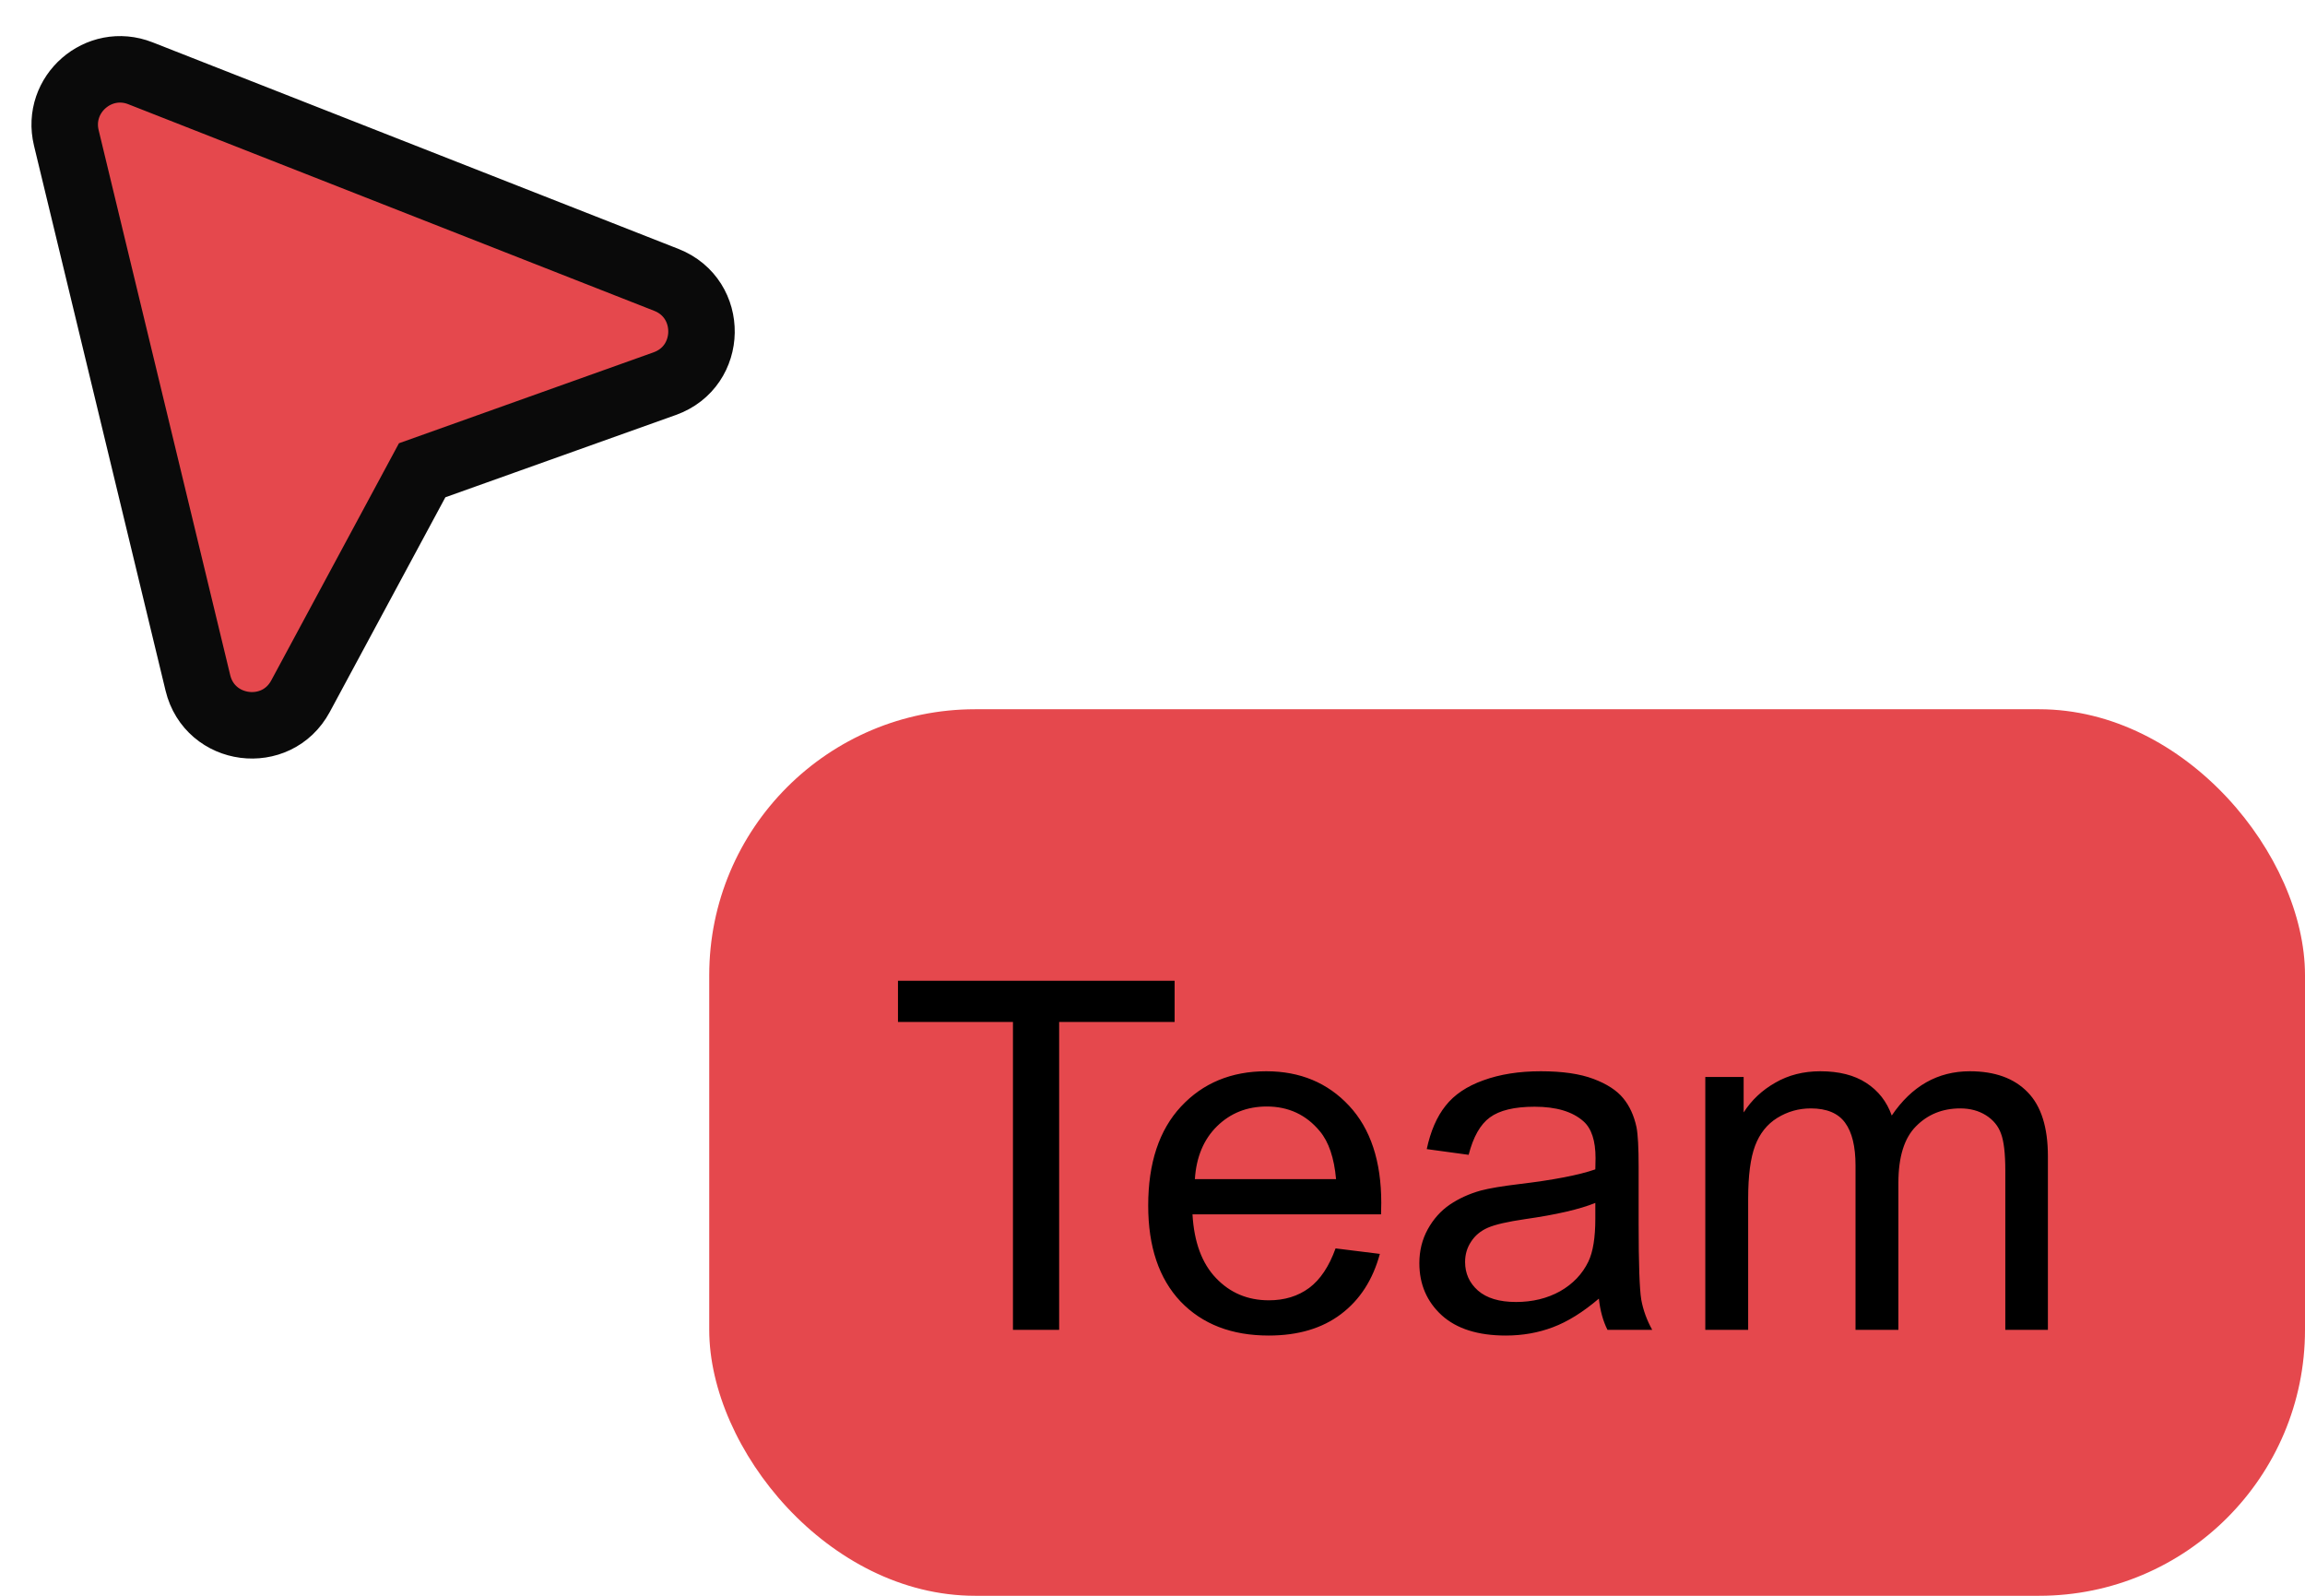 <?xml version="1.0" encoding="UTF-8"?> <svg xmlns="http://www.w3.org/2000/svg" width="52" height="36" viewBox="0 0 52 36" fill="none"><g clip-path="url(#clip0_10_615)"><path d="M1.496 3.11L4.464 15.405C4.733 16.52 6.236 16.715 6.78 15.705L9.524 10.609L14.996 8.655C16.084 8.266 16.108 6.737 15.033 6.314L3.168 1.653C2.227 1.283 1.259 2.127 1.496 3.11ZM9.433 10.642C9.433 10.642 9.433 10.642 9.433 10.642Z" fill="#E5484D"></path><path d="M9.433 10.642C9.433 10.642 9.433 10.642 9.433 10.642ZM9.433 10.642L9.349 10.406M1.496 3.11L4.464 15.405C4.733 16.52 6.236 16.715 6.78 15.705L9.524 10.609L14.996 8.655C16.084 8.266 16.108 6.737 15.033 6.314L3.168 1.653C2.227 1.283 1.259 2.127 1.496 3.11Z" stroke="#0A0A0A" stroke-width="1.5"></path></g><rect x="16" y="16" width="36" height="20" rx="6" fill="#E5484D"></rect><path d="M22.852 30V23.055H20.258V22.126H26.499V23.055H23.894V30H22.852ZM30.13 28.163L31.129 28.287C30.971 28.87 30.68 29.323 30.253 29.645C29.827 29.968 29.283 30.129 28.621 30.129C27.786 30.129 27.124 29.873 26.633 29.361C26.146 28.845 25.903 28.124 25.903 27.196C25.903 26.237 26.15 25.492 26.644 24.962C27.138 24.432 27.779 24.167 28.567 24.167C29.33 24.167 29.953 24.427 30.436 24.946C30.919 25.465 31.161 26.195 31.161 27.137C31.161 27.195 31.159 27.28 31.156 27.395H26.902C26.938 28.022 27.115 28.502 27.434 28.834C27.752 29.168 28.15 29.334 28.626 29.334C28.98 29.334 29.283 29.241 29.534 29.055C29.784 28.869 29.983 28.571 30.13 28.163ZM26.956 26.6H30.141C30.098 26.12 29.976 25.76 29.775 25.52C29.467 25.148 29.068 24.962 28.578 24.962C28.134 24.962 27.759 25.11 27.455 25.408C27.154 25.705 26.988 26.102 26.956 26.6ZM36.07 29.296C35.712 29.601 35.367 29.816 35.034 29.941C34.704 30.066 34.35 30.129 33.97 30.129C33.344 30.129 32.862 29.977 32.525 29.672C32.189 29.364 32.02 28.972 32.02 28.496C32.02 28.217 32.083 27.963 32.209 27.733C32.337 27.501 32.504 27.314 32.708 27.175C32.916 27.035 33.148 26.93 33.406 26.858C33.596 26.808 33.883 26.759 34.266 26.713C35.046 26.62 35.621 26.509 35.99 26.38C35.993 26.247 35.995 26.163 35.995 26.127C35.995 25.734 35.904 25.456 35.721 25.295C35.474 25.076 35.107 24.967 34.62 24.967C34.165 24.967 33.829 25.048 33.61 25.209C33.395 25.366 33.236 25.648 33.132 26.052L32.187 25.923C32.273 25.519 32.414 25.193 32.611 24.946C32.808 24.695 33.093 24.504 33.465 24.371C33.838 24.235 34.269 24.167 34.76 24.167C35.247 24.167 35.642 24.224 35.947 24.339C36.251 24.453 36.475 24.599 36.618 24.774C36.761 24.946 36.862 25.164 36.919 25.429C36.951 25.594 36.967 25.891 36.967 26.321V27.61C36.967 28.509 36.987 29.078 37.026 29.318C37.069 29.554 37.152 29.782 37.273 30H36.264C36.163 29.799 36.099 29.565 36.07 29.296ZM35.99 27.137C35.639 27.28 35.112 27.402 34.411 27.502C34.013 27.56 33.732 27.624 33.567 27.696C33.403 27.767 33.276 27.873 33.186 28.013C33.096 28.149 33.052 28.301 33.052 28.469C33.052 28.727 33.148 28.942 33.342 29.114C33.539 29.286 33.825 29.372 34.201 29.372C34.574 29.372 34.905 29.291 35.195 29.13C35.485 28.965 35.698 28.741 35.834 28.459C35.938 28.24 35.99 27.918 35.99 27.492V27.137ZM38.471 30V24.296H39.336V25.096C39.515 24.817 39.753 24.593 40.05 24.425C40.347 24.253 40.686 24.167 41.065 24.167C41.488 24.167 41.834 24.255 42.102 24.43C42.374 24.606 42.566 24.851 42.677 25.166C43.128 24.5 43.715 24.167 44.438 24.167C45.004 24.167 45.439 24.325 45.744 24.64C46.048 24.951 46.2 25.433 46.2 26.084V30H45.239V26.407C45.239 26.02 45.206 25.742 45.142 25.574C45.081 25.402 44.968 25.265 44.804 25.161C44.639 25.057 44.446 25.005 44.224 25.005C43.823 25.005 43.49 25.139 43.225 25.408C42.96 25.673 42.827 26.099 42.827 26.686V30H41.86V26.294C41.86 25.864 41.782 25.542 41.624 25.327C41.467 25.112 41.209 25.005 40.851 25.005C40.578 25.005 40.326 25.076 40.093 25.22C39.864 25.363 39.698 25.572 39.594 25.848C39.49 26.124 39.438 26.521 39.438 27.041V30H38.471Z" fill="black"></path><defs><clipPath id="clip0_10_615"><rect width="17" height="18" fill="white"></rect></clipPath></defs></svg> 